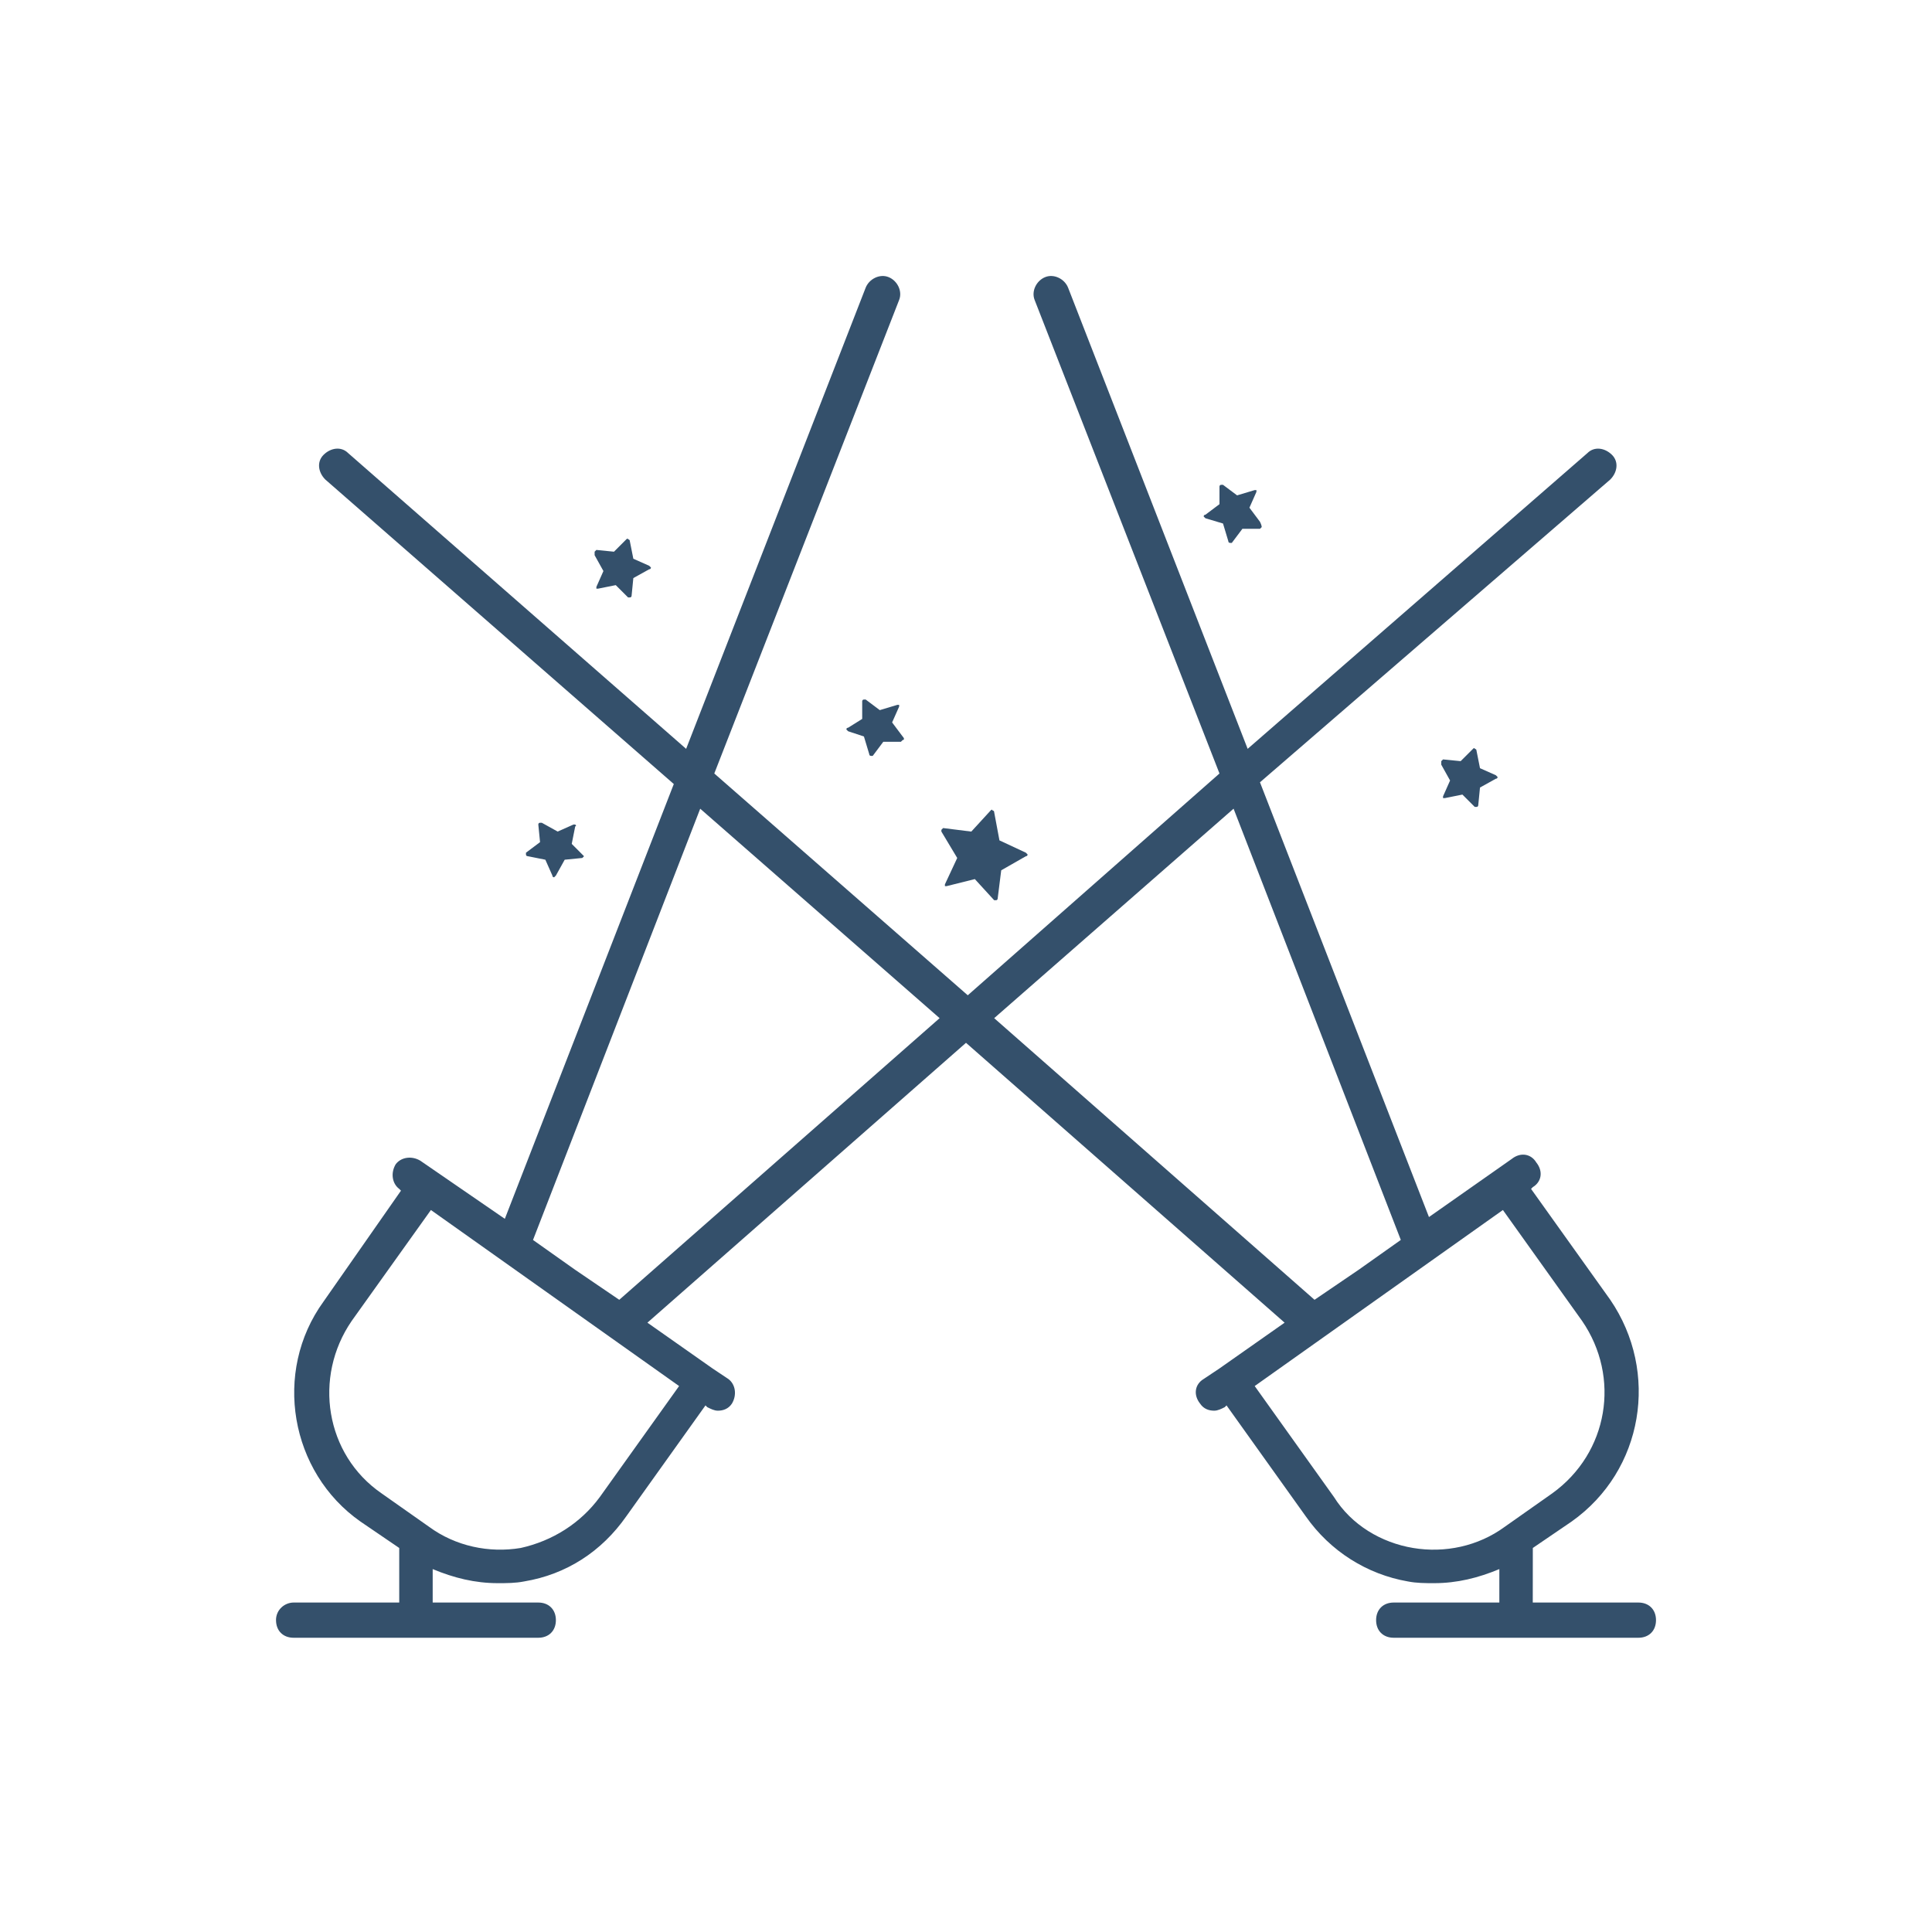 <?xml version="1.0" encoding="UTF-8"?> <svg xmlns="http://www.w3.org/2000/svg" width="70" height="70" viewBox="0 0 70 70" fill="none"> <path d="M52.22 27.578L52.284 27.515L52.922 27.578L53.369 27.132C53.369 27.132 53.432 27.068 53.432 27.132C53.432 27.132 53.496 27.132 53.496 27.195L53.623 27.833L54.197 28.088L54.261 28.152C54.261 28.152 54.261 28.215 54.197 28.215L53.623 28.534L53.56 29.172C53.56 29.172 53.56 29.236 53.496 29.236H53.433L52.986 28.789L52.348 28.917H52.284V28.853L52.539 28.279L52.22 27.706V27.578V27.578Z" fill="#34506B"></path> <path d="M34.108 30.066L34.172 30.002L35.192 30.13L35.894 29.364C35.894 29.364 35.957 29.301 35.957 29.364C35.957 29.364 36.021 29.364 36.021 29.428L36.212 30.449L37.169 30.895L37.232 30.959C37.232 30.959 37.232 31.023 37.169 31.023L36.276 31.533L36.148 32.553C36.148 32.553 36.148 32.617 36.084 32.617H36.021L35.32 31.851L34.299 32.106H34.236V32.042L34.682 31.086L34.108 30.129V30.066L34.108 30.066Z" fill="#34506B"></path> <path d="M21.161 31.022L21.098 31.086L20.46 31.149L20.141 31.723L20.077 31.787C20.077 31.787 20.014 31.787 20.014 31.723L19.759 31.149L19.121 31.022C19.121 31.022 19.057 31.022 19.057 30.958V30.895L19.567 30.512L19.504 29.874C19.504 29.874 19.504 29.81 19.567 29.81H19.631L20.205 30.129L20.779 29.874H20.842C20.842 29.874 20.906 29.938 20.842 29.938L20.715 30.576L21.161 31.023V31.022L21.161 31.022Z" fill="#34506B"></path> <path d="M21.544 19.989L21.608 19.925L22.246 19.989L22.692 19.542C22.692 19.542 22.756 19.479 22.756 19.542C22.756 19.542 22.82 19.542 22.82 19.606L22.947 20.244L23.521 20.499L23.585 20.562C23.585 20.562 23.585 20.626 23.521 20.626L22.947 20.945L22.884 21.583C22.884 21.583 22.884 21.646 22.82 21.646H22.756L22.31 21.2L21.672 21.328H21.608V21.264L21.863 20.69L21.544 20.116V19.989L21.544 19.989Z" fill="#34506B"></path> <path d="M45.715 19.096L45.652 19.16H45.014L44.631 19.67H44.567C44.567 19.67 44.504 19.67 44.504 19.606L44.312 18.968L43.674 18.777L43.611 18.713C43.611 18.713 43.611 18.65 43.674 18.65L44.184 18.267V17.629C44.184 17.629 44.184 17.566 44.248 17.566H44.312L44.822 17.948L45.46 17.757H45.523V17.821L45.269 18.395L45.651 18.905C45.715 19.032 45.715 19.096 45.715 19.096V19.096Z" fill="#34506B"></path> <path d="M32.705 26.813L32.641 26.877H32.003L31.621 27.387H31.557C31.557 27.387 31.494 27.387 31.494 27.323L31.302 26.685L30.728 26.494L30.665 26.43C30.665 26.43 30.665 26.367 30.728 26.367L31.239 26.048V25.41C31.239 25.41 31.239 25.346 31.302 25.346H31.366L31.876 25.729L32.514 25.538H32.578V25.601L32.323 26.175L32.705 26.685C32.769 26.749 32.769 26.813 32.705 26.813V26.813Z" fill="#34506B"></path> <path d="M10.001 58.701C10.001 59.084 10.255 59.339 10.639 59.339H19.503C19.886 59.339 20.141 59.084 20.141 58.701C20.141 58.319 19.886 58.063 19.503 58.063H15.677V56.851C16.442 57.17 17.207 57.361 18.036 57.361C18.355 57.361 18.674 57.361 18.993 57.298C20.523 57.043 21.799 56.214 22.692 54.938L25.561 50.92L25.625 50.984C25.753 51.047 25.88 51.112 26.008 51.112C26.199 51.112 26.39 51.048 26.518 50.857C26.709 50.538 26.646 50.155 26.39 49.964L25.816 49.581L23.457 47.923L35 37.783L46.544 47.923L44.184 49.581L43.61 49.964C43.291 50.155 43.228 50.538 43.483 50.857C43.61 51.048 43.802 51.112 43.993 51.112C44.12 51.112 44.248 51.048 44.376 50.984L44.439 50.92L47.309 54.938C48.202 56.214 49.541 57.043 51.008 57.298C51.327 57.361 51.646 57.361 51.964 57.361C52.794 57.361 53.559 57.17 54.324 56.851V58.063H50.497C50.115 58.063 49.859 58.318 49.859 58.701C49.859 59.084 50.114 59.339 50.497 59.339H59.362C59.745 59.339 60 59.084 60 58.701C60 58.319 59.745 58.063 59.362 58.063H55.535L55.537 56.086L56.94 55.13C59.555 53.28 60.129 49.709 58.343 47.094L55.473 43.076L55.536 43.012C55.855 42.821 55.919 42.438 55.664 42.12C55.473 41.801 55.09 41.737 54.771 41.992L51.774 44.096L45.651 28.344L58.343 17.374C58.597 17.119 58.662 16.736 58.406 16.481C58.151 16.227 57.768 16.162 57.513 16.418L45.205 27.132L38.699 10.423C38.572 10.104 38.189 9.912 37.87 10.04C37.551 10.168 37.36 10.55 37.487 10.869L44.184 28.025L35.064 36.061L25.88 28.025L32.577 10.869C32.705 10.55 32.513 10.168 32.194 10.04C31.875 9.912 31.493 10.104 31.365 10.423L24.86 27.132L12.615 16.417C12.36 16.162 11.977 16.226 11.722 16.481C11.467 16.736 11.531 17.119 11.786 17.374L24.413 28.407L18.291 44.16L15.23 42.055C14.911 41.864 14.528 41.928 14.337 42.183C14.146 42.502 14.209 42.885 14.465 43.076L14.528 43.14L11.722 47.158C9.873 49.708 10.51 53.344 13.062 55.13L14.465 56.086V58.063H10.638C10.319 58.063 10 58.318 10 58.701L10.001 58.701ZM45.46 50.219L54.453 43.841L57.322 47.859C58.725 49.9 58.279 52.642 56.238 54.109L54.517 55.321C53.56 56.023 52.348 56.278 51.2 56.086C50.053 55.895 48.968 55.257 48.33 54.237L45.46 50.219ZM36.021 36.89L44.695 29.3L50.754 44.925L49.223 46.009L47.628 47.094L36.021 36.89ZM22.437 47.094L20.843 46.01L19.312 44.926L25.37 29.301L34.044 36.89L22.437 47.094ZM15.549 55.321L13.827 54.109C11.786 52.706 11.34 49.9 12.743 47.859L15.613 43.841L24.605 50.219L21.735 54.237C21.034 55.193 20.014 55.831 18.866 56.086C17.718 56.277 16.506 56.022 15.549 55.321L15.549 55.321Z" fill="#34506B"></path> </svg> 
